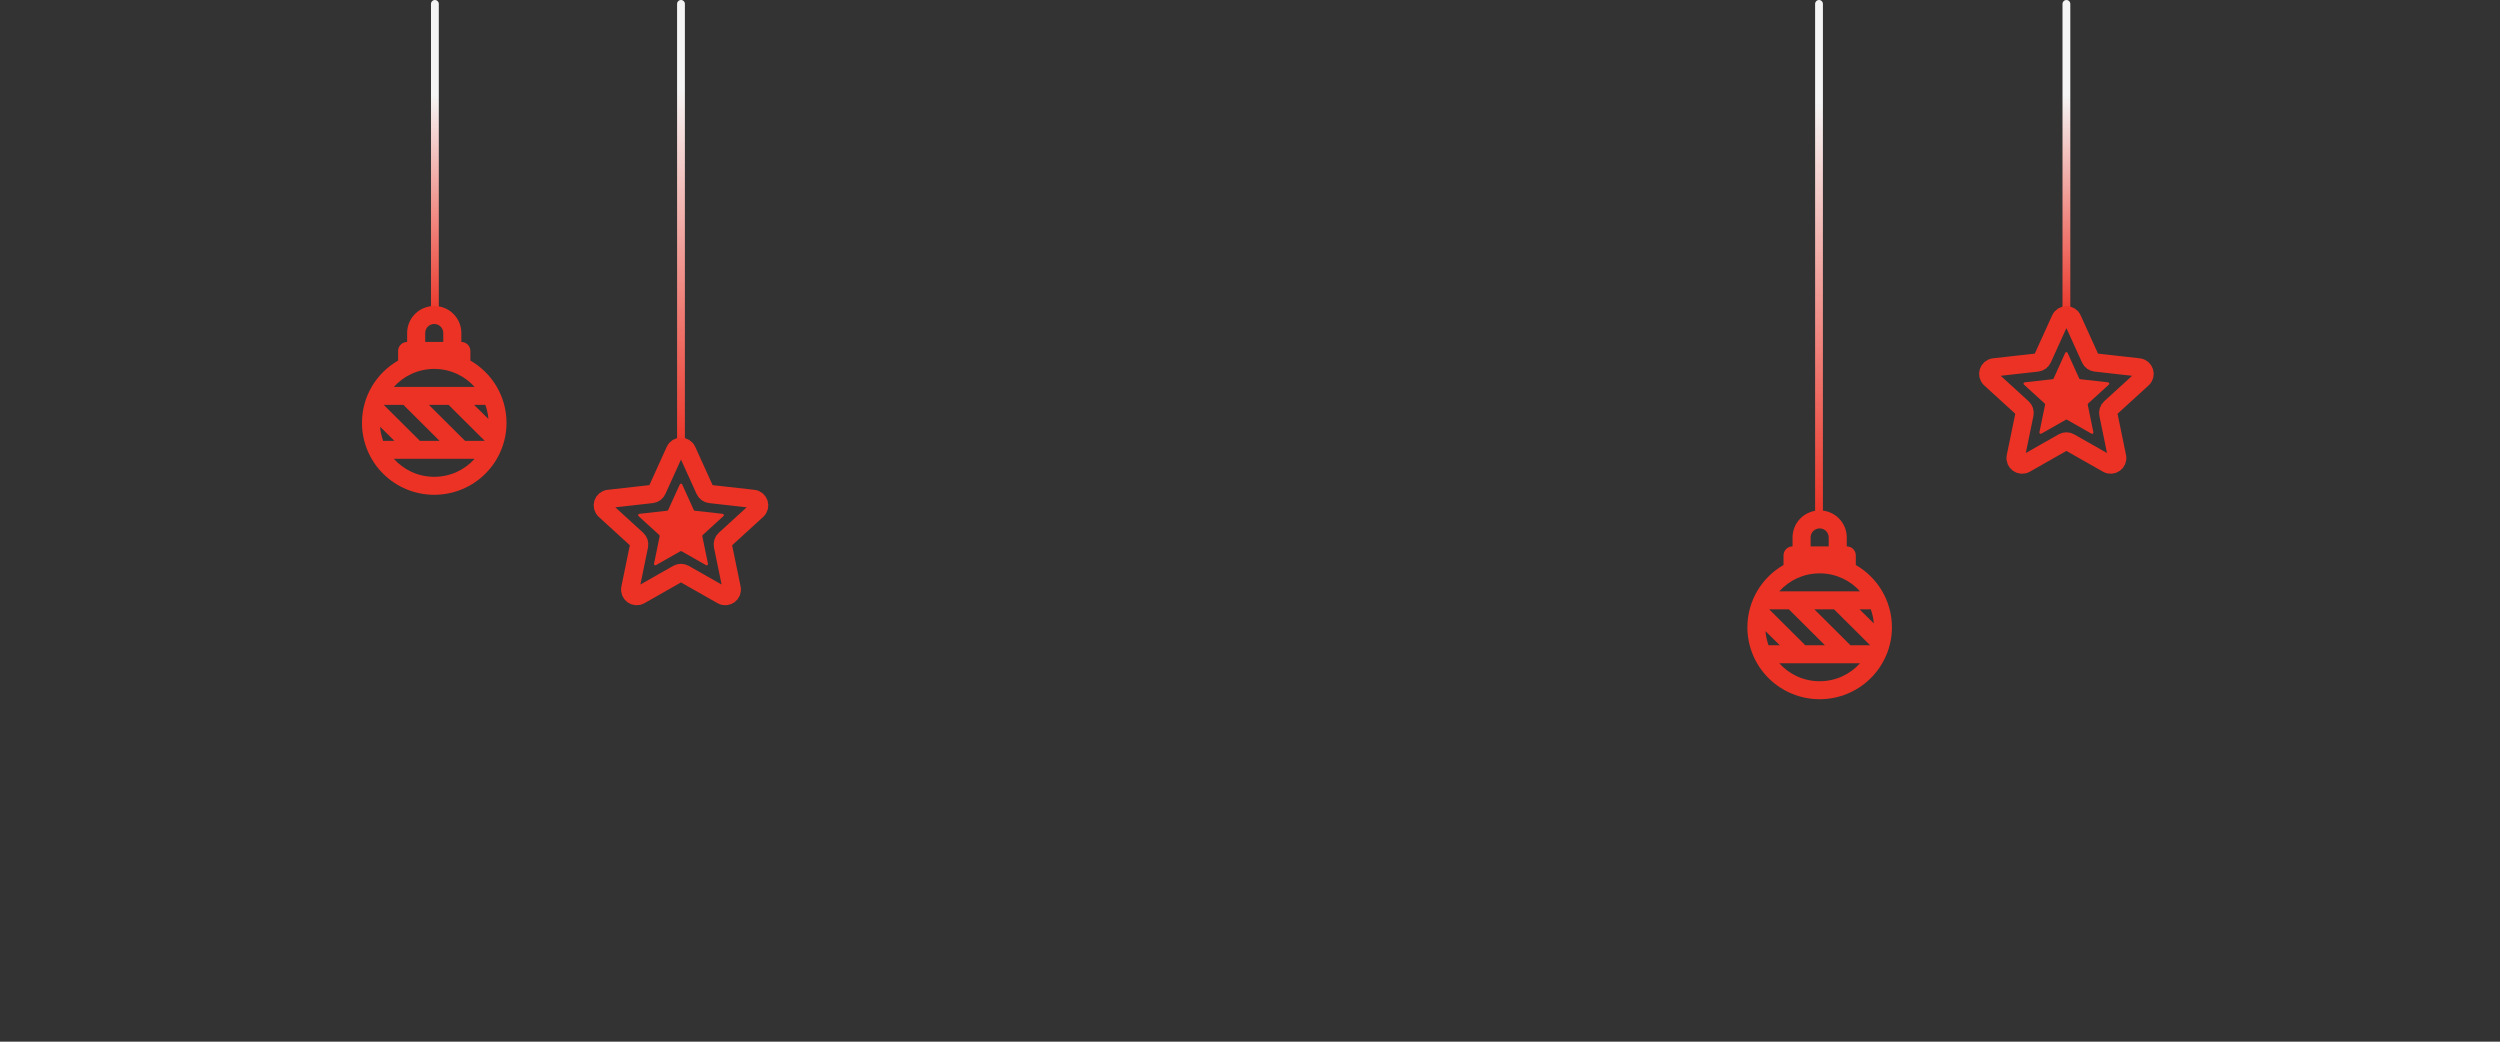 <svg xmlns="http://www.w3.org/2000/svg" fill="none" viewBox="0 0 1920 800" height="800" width="1920">
<rect x="0" y="0" width="1920" height="800" fill="#333333" stroke="none"/>
<line stroke-linecap="round" stroke-width="6" stroke="url(#paint0_linear_2001_79)" y2="342" x2="523" y1="3" x1="523"></line>
<line stroke-linecap="round" stroke-width="6" stroke="url(#paint1_linear_2001_79)" y2="241" x2="334" y1="3" x1="334"></line>
<line stroke-linecap="round" stroke-width="6" stroke="url(#paint2_linear_2001_79)" y2="394" x2="1397" y1="3" x1="1397"></line>
<line stroke-linecap="round" stroke-width="6" stroke="url(#paint3_linear_2001_79)" y2="241" x2="1587" y1="3" x1="1587"></line>
<path fill="#EC3225" d="M333.5 235C339.02 235 344.314 237.182 348.217 241.067C352.12 244.952 354.312 250.221 354.312 255.714V262.619C356.152 262.619 357.917 263.347 359.218 264.641C360.519 265.936 361.25 267.693 361.25 269.524V276.912C377.831 286.44 389 304.324 389 324.762C389 339.412 383.153 353.462 372.744 363.821C362.336 374.18 348.22 380 333.5 380C318.78 380 304.664 374.18 294.256 363.821C283.847 353.462 278 339.412 278 324.762C278 304.324 289.169 286.44 305.75 276.912V269.524C305.75 267.693 306.481 265.936 307.782 264.641C309.083 263.347 310.848 262.619 312.688 262.619V255.714C312.688 250.221 314.88 244.952 318.783 241.067C322.686 237.182 327.98 235 333.5 235ZM333.5 248.81C331.66 248.81 329.895 249.537 328.594 250.832C327.293 252.127 326.562 253.883 326.562 255.714V262.619H340.438V255.714C340.438 253.883 339.707 252.127 338.406 250.832C337.105 249.537 335.34 248.81 333.5 248.81ZM333.5 283.333C321.151 283.333 310.121 288.65 302.489 297.143H364.511C356.879 288.65 345.849 283.333 333.5 283.333ZM294.234 338.571H302.906L291.875 327.731C292.222 331.667 293.054 335.119 294.234 338.571ZM337.593 338.571L309.843 310.952H294.719L322.469 338.571H337.593ZM372.766 310.952H364.094L375.125 321.793C374.778 317.857 373.946 314.405 372.766 310.952ZM329.407 310.952L357.157 338.571H372.281L344.531 310.952H329.407ZM333.5 366.19C345.849 366.19 356.879 360.874 364.511 352.381H302.489C310.121 360.874 321.151 366.19 333.5 366.19Z"></path>
<path fill="#EC3225" d="M1397.5 392C1403.02 392 1408.31 394.182 1412.22 398.067C1416.12 401.952 1418.31 407.221 1418.31 412.714V419.619C1420.15 419.619 1421.92 420.347 1423.22 421.641C1424.52 422.936 1425.25 424.693 1425.25 426.524V433.912C1441.83 443.44 1453 461.324 1453 481.762C1453 496.412 1447.15 510.462 1436.74 520.821C1426.34 531.18 1412.22 537 1397.5 537C1382.78 537 1368.66 531.18 1358.26 520.821C1347.85 510.462 1342 496.412 1342 481.762C1342 461.324 1353.17 443.44 1369.75 433.912V426.524C1369.75 424.693 1370.48 422.936 1371.78 421.641C1373.08 420.347 1374.85 419.619 1376.69 419.619V412.714C1376.69 407.221 1378.88 401.952 1382.78 398.067C1386.69 394.182 1391.98 392 1397.5 392ZM1397.5 405.81C1395.66 405.81 1393.9 406.537 1392.59 407.832C1391.29 409.127 1390.56 410.883 1390.56 412.714V419.619H1404.44V412.714C1404.44 410.883 1403.71 409.127 1402.41 407.832C1401.1 406.537 1399.34 405.81 1397.5 405.81ZM1397.5 440.333C1385.15 440.333 1374.12 445.65 1366.49 454.143H1428.51C1420.88 445.65 1409.85 440.333 1397.5 440.333ZM1358.23 495.571H1366.91L1355.88 484.731C1356.22 488.667 1357.05 492.119 1358.23 495.571ZM1401.59 495.571L1373.84 467.952H1358.72L1386.47 495.571H1401.59ZM1436.77 467.952H1428.09L1439.12 478.793C1438.78 474.857 1437.95 471.405 1436.77 467.952ZM1393.41 467.952L1421.16 495.571H1436.28L1408.53 467.952H1393.41ZM1397.5 523.19C1409.85 523.19 1420.88 517.874 1428.51 509.381H1366.49C1374.12 517.874 1385.15 523.19 1397.5 523.19Z"></path>
<path stroke-width="14" stroke="#EC3225" d="M518.446 346.042C520.221 342.129 525.779 342.129 527.554 346.042L541.37 376.512C542.098 378.117 543.617 379.22 545.368 379.417L578.616 383.141C582.886 383.62 584.604 388.906 581.43 391.803L556.721 414.359C555.42 415.547 554.84 417.332 555.194 419.058L561.926 451.83C562.791 456.039 558.294 459.306 554.558 457.183L525.47 440.654C523.938 439.783 522.062 439.783 520.53 440.654L491.442 457.183C487.706 459.306 483.209 456.039 484.074 451.83L490.806 419.058C491.16 417.332 490.58 415.547 489.279 414.359L464.57 391.803C461.396 388.906 463.114 383.62 467.384 383.141L500.632 379.417C502.383 379.22 503.902 378.117 504.63 376.512L518.446 346.042Z"></path>
<path stroke-width="14" stroke="#EC3225" d="M1582.45 245.042C1584.22 241.129 1589.78 241.129 1591.55 245.042L1605.37 275.512C1606.1 277.117 1607.62 278.22 1609.37 278.417L1642.62 282.141C1646.89 282.62 1648.6 287.906 1645.43 290.803L1620.72 313.359C1619.42 314.547 1618.84 316.332 1619.19 318.058L1625.93 350.83C1626.79 355.039 1622.29 358.306 1618.56 356.183L1589.47 339.654C1587.94 338.783 1586.06 338.783 1584.53 339.654L1555.44 356.183C1551.71 358.306 1547.21 355.039 1548.07 350.83L1554.81 318.058C1555.16 316.332 1554.58 314.547 1553.28 313.359L1528.57 290.803C1525.4 287.906 1527.11 282.62 1531.38 282.141L1564.63 278.417C1566.38 278.22 1567.9 277.117 1568.63 275.512L1582.45 245.042Z"></path>
<path fill="#EC3225" d="M522.089 372.008C522.444 371.226 523.556 371.226 523.911 372.008L532.816 391.648C532.962 391.969 533.266 392.19 533.616 392.229L555.046 394.63C555.901 394.726 556.244 395.783 555.609 396.362L539.683 410.901C539.423 411.139 539.307 411.496 539.377 411.841L543.717 432.964C543.889 433.806 542.99 434.46 542.243 434.035L523.494 423.381C523.188 423.207 522.812 423.207 522.506 423.381L503.757 434.035C503.01 434.46 502.111 433.806 502.283 432.964L506.623 411.841C506.693 411.496 506.577 411.139 506.317 410.901L490.391 396.362C489.756 395.783 490.099 394.726 490.954 394.63L512.384 392.229C512.734 392.19 513.038 391.969 513.184 391.648L522.089 372.008Z"></path>
<path fill="#EC3225" d="M1586.09 271.008C1586.44 270.226 1587.56 270.226 1587.91 271.008L1596.82 290.648C1596.96 290.969 1597.27 291.19 1597.62 291.229L1619.05 293.63C1619.9 293.726 1620.24 294.783 1619.61 295.362L1603.68 309.901C1603.42 310.139 1603.31 310.496 1603.38 310.841L1607.72 331.964C1607.89 332.806 1606.99 333.46 1606.24 333.035L1587.49 322.381C1587.19 322.207 1586.81 322.207 1586.51 322.381L1567.76 333.035C1567.01 333.46 1566.11 332.806 1566.28 331.964L1570.62 310.841C1570.69 310.496 1570.58 310.139 1570.32 309.901L1554.39 295.362C1553.76 294.783 1554.1 293.726 1554.95 293.63L1576.38 291.229C1576.73 291.19 1577.04 290.969 1577.18 290.648L1586.09 271.008Z"></path>
<defs>
<linearGradient gradientUnits="userSpaceOnUse" y2="345" x2="519.5" y1="2.18557e-08" x1="519.5" id="paint0_linear_2001_79">
<stop stop-color="#F5F5F5" offset="0.2"></stop>
<stop stop-color="#EC3225" offset="1"></stop>
</linearGradient>
<linearGradient gradientUnits="userSpaceOnUse" y2="244" x2="330.5" y1="-1.96751e-08" x1="330.5" id="paint1_linear_2001_79">
<stop stop-color="#F5F5F5" offset="0.3"></stop>
<stop stop-color="#EC3225" offset="1"></stop>
</linearGradient>
<linearGradient gradientUnits="userSpaceOnUse" y2="397" x2="1393.5" y1="2.18557e-08" x1="1393.5" id="paint2_linear_2001_79">
<stop stop-color="#F5F5F5" offset="0.2"></stop>
<stop stop-color="#EC3225" offset="1"></stop>
</linearGradient>
<linearGradient gradientUnits="userSpaceOnUse" y2="244" x2="1583.5" y1="-1.96751e-08" x1="1583.5" id="paint3_linear_2001_79">
<stop stop-color="#F5F5F5" offset="0.3"></stop>
<stop stop-color="#EC3225" offset="1"></stop>
</linearGradient>
</defs>
</svg>
